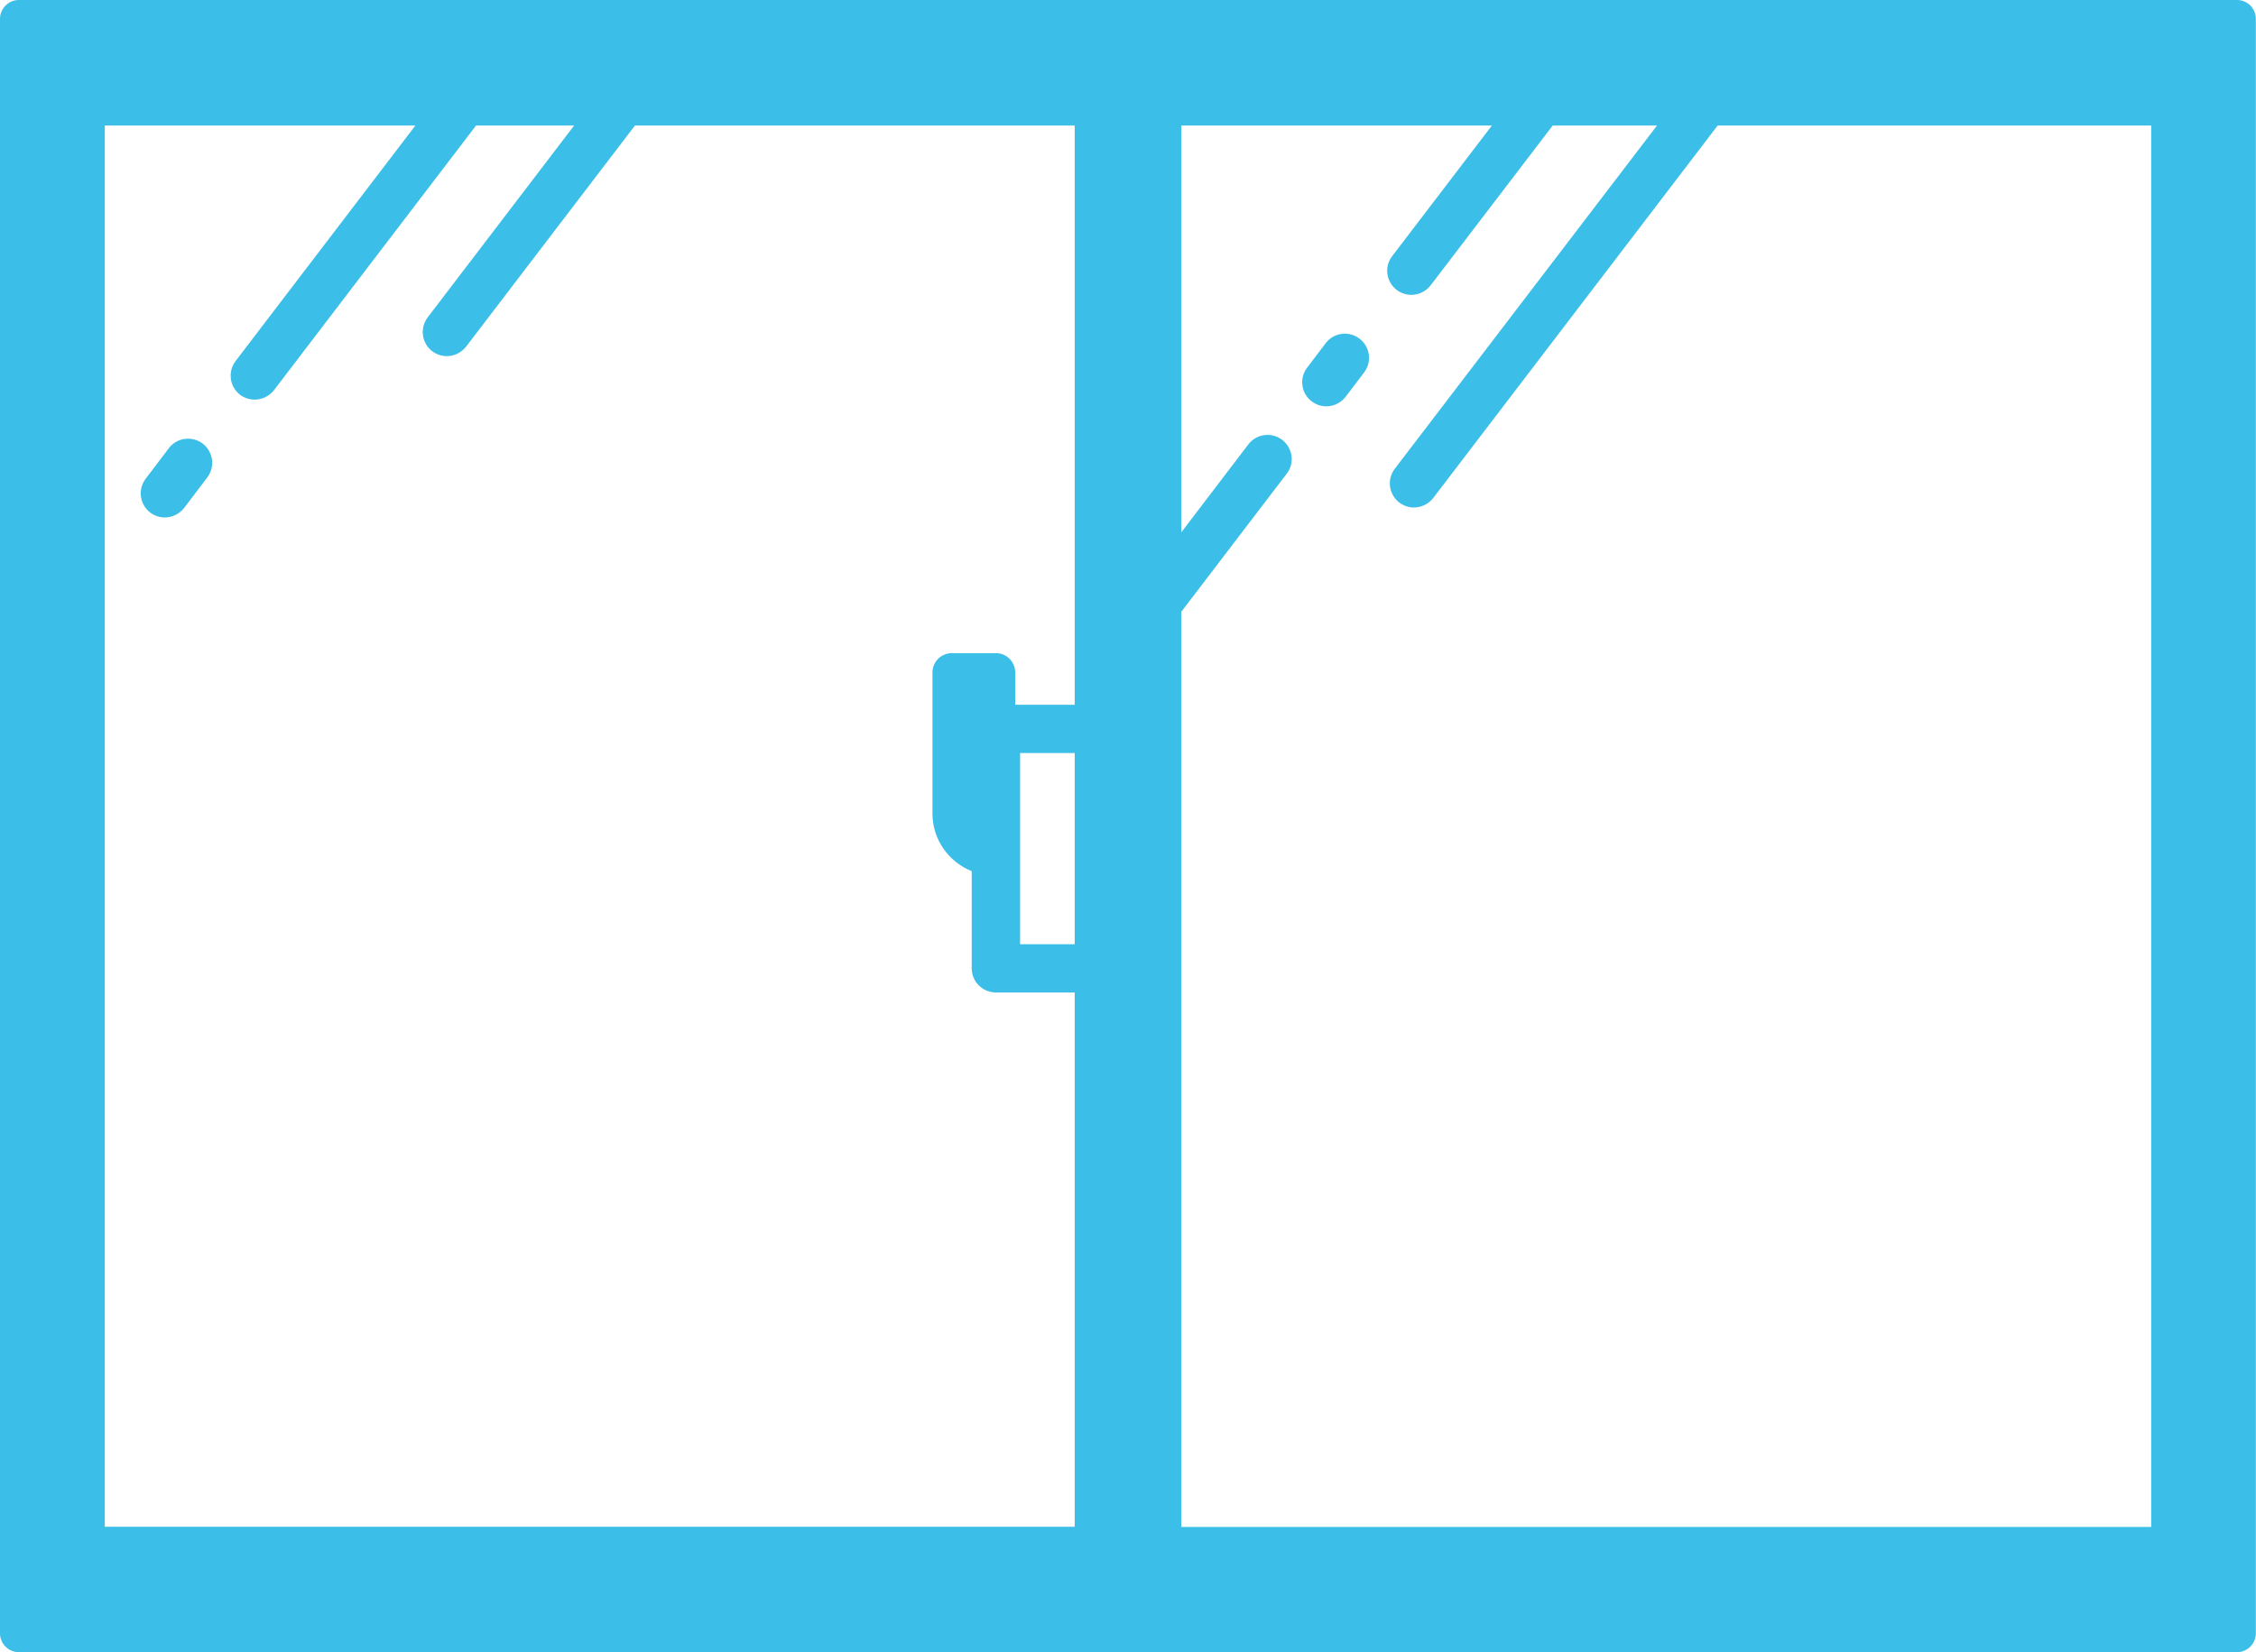<?xml version="1.0" encoding="UTF-8"?>
<svg id="_レイヤー_2" data-name="レイヤー 2" xmlns="http://www.w3.org/2000/svg" viewBox="0 0 138 101.09">
  <defs>
    <style>
      .cls-1 {
        fill: #3bbee8;
      }
    </style>
  </defs>
  <g id="_レイヤー_1-2" data-name="レイヤー 1">
    <g>
      <path class="cls-1" d="M10.33,27.42l-1.42,1.87c-.49.65-.37,1.57.28,2.07.27.2.58.3.89.3.44,0,.88-.2,1.18-.58l1.42-1.87c.49-.65.37-1.57-.28-2.07-.65-.49-1.58-.37-2.07.28Z"/>
      <path class="cls-1" d="M81.09,21l-1.13,1.49c-.5.65-.37,1.58.28,2.07.27.2.58.3.89.3.44,0,.88-.2,1.18-.58l1.13-1.49c.5-.65.37-1.58-.28-2.07-.65-.5-1.58-.37-2.07.28Z"/>
      <path class="cls-1" d="M136.85,0H1.15C.52,0,0,.52,0,1.15v98.78c0,.64.52,1.15,1.15,1.15h135.69c.64,0,1.15-.52,1.15-1.15V1.15c0-.64-.52-1.15-1.15-1.15ZM85.44,17.74c.27.2.58.3.89.3.44,0,.88-.2,1.18-.58l7.47-9.78h6.38l-16.04,21c-.5.65-.37,1.57.28,2.07.27.2.58.3.89.3.44,0,.88-.2,1.18-.58l17.4-22.79h26.52v85.74h-59.33v-55.99l6.45-8.45c.5-.65.37-1.57-.28-2.07-.65-.49-1.57-.37-2.07.28l-4.1,5.38V7.68h19l-6.1,7.99c-.5.65-.37,1.57.28,2.07ZM14.68,24.15c.27.2.58.3.9.3.44,0,.88-.2,1.18-.58L29.12,7.68h6l-8.96,11.74c-.49.65-.37,1.57.28,2.07.27.2.58.3.89.3.44,0,.88-.2,1.18-.58l10.33-13.53h26.9v35.44h-3.64v-1.98c0-.65-.53-1.18-1.18-1.18h-2.7c-.65,0-1.18.53-1.18,1.18v8.64c0,1.59.99,2.95,2.4,3.52v5.94c0,.82.66,1.48,1.48,1.48h4.82v32.69H6.41V7.68h19l-11,14.41c-.49.65-.37,1.57.28,2.07ZM65.74,57.77h-3.34v-11.7h3.34v11.7Z"/>
    </g>
  </g>
</svg>